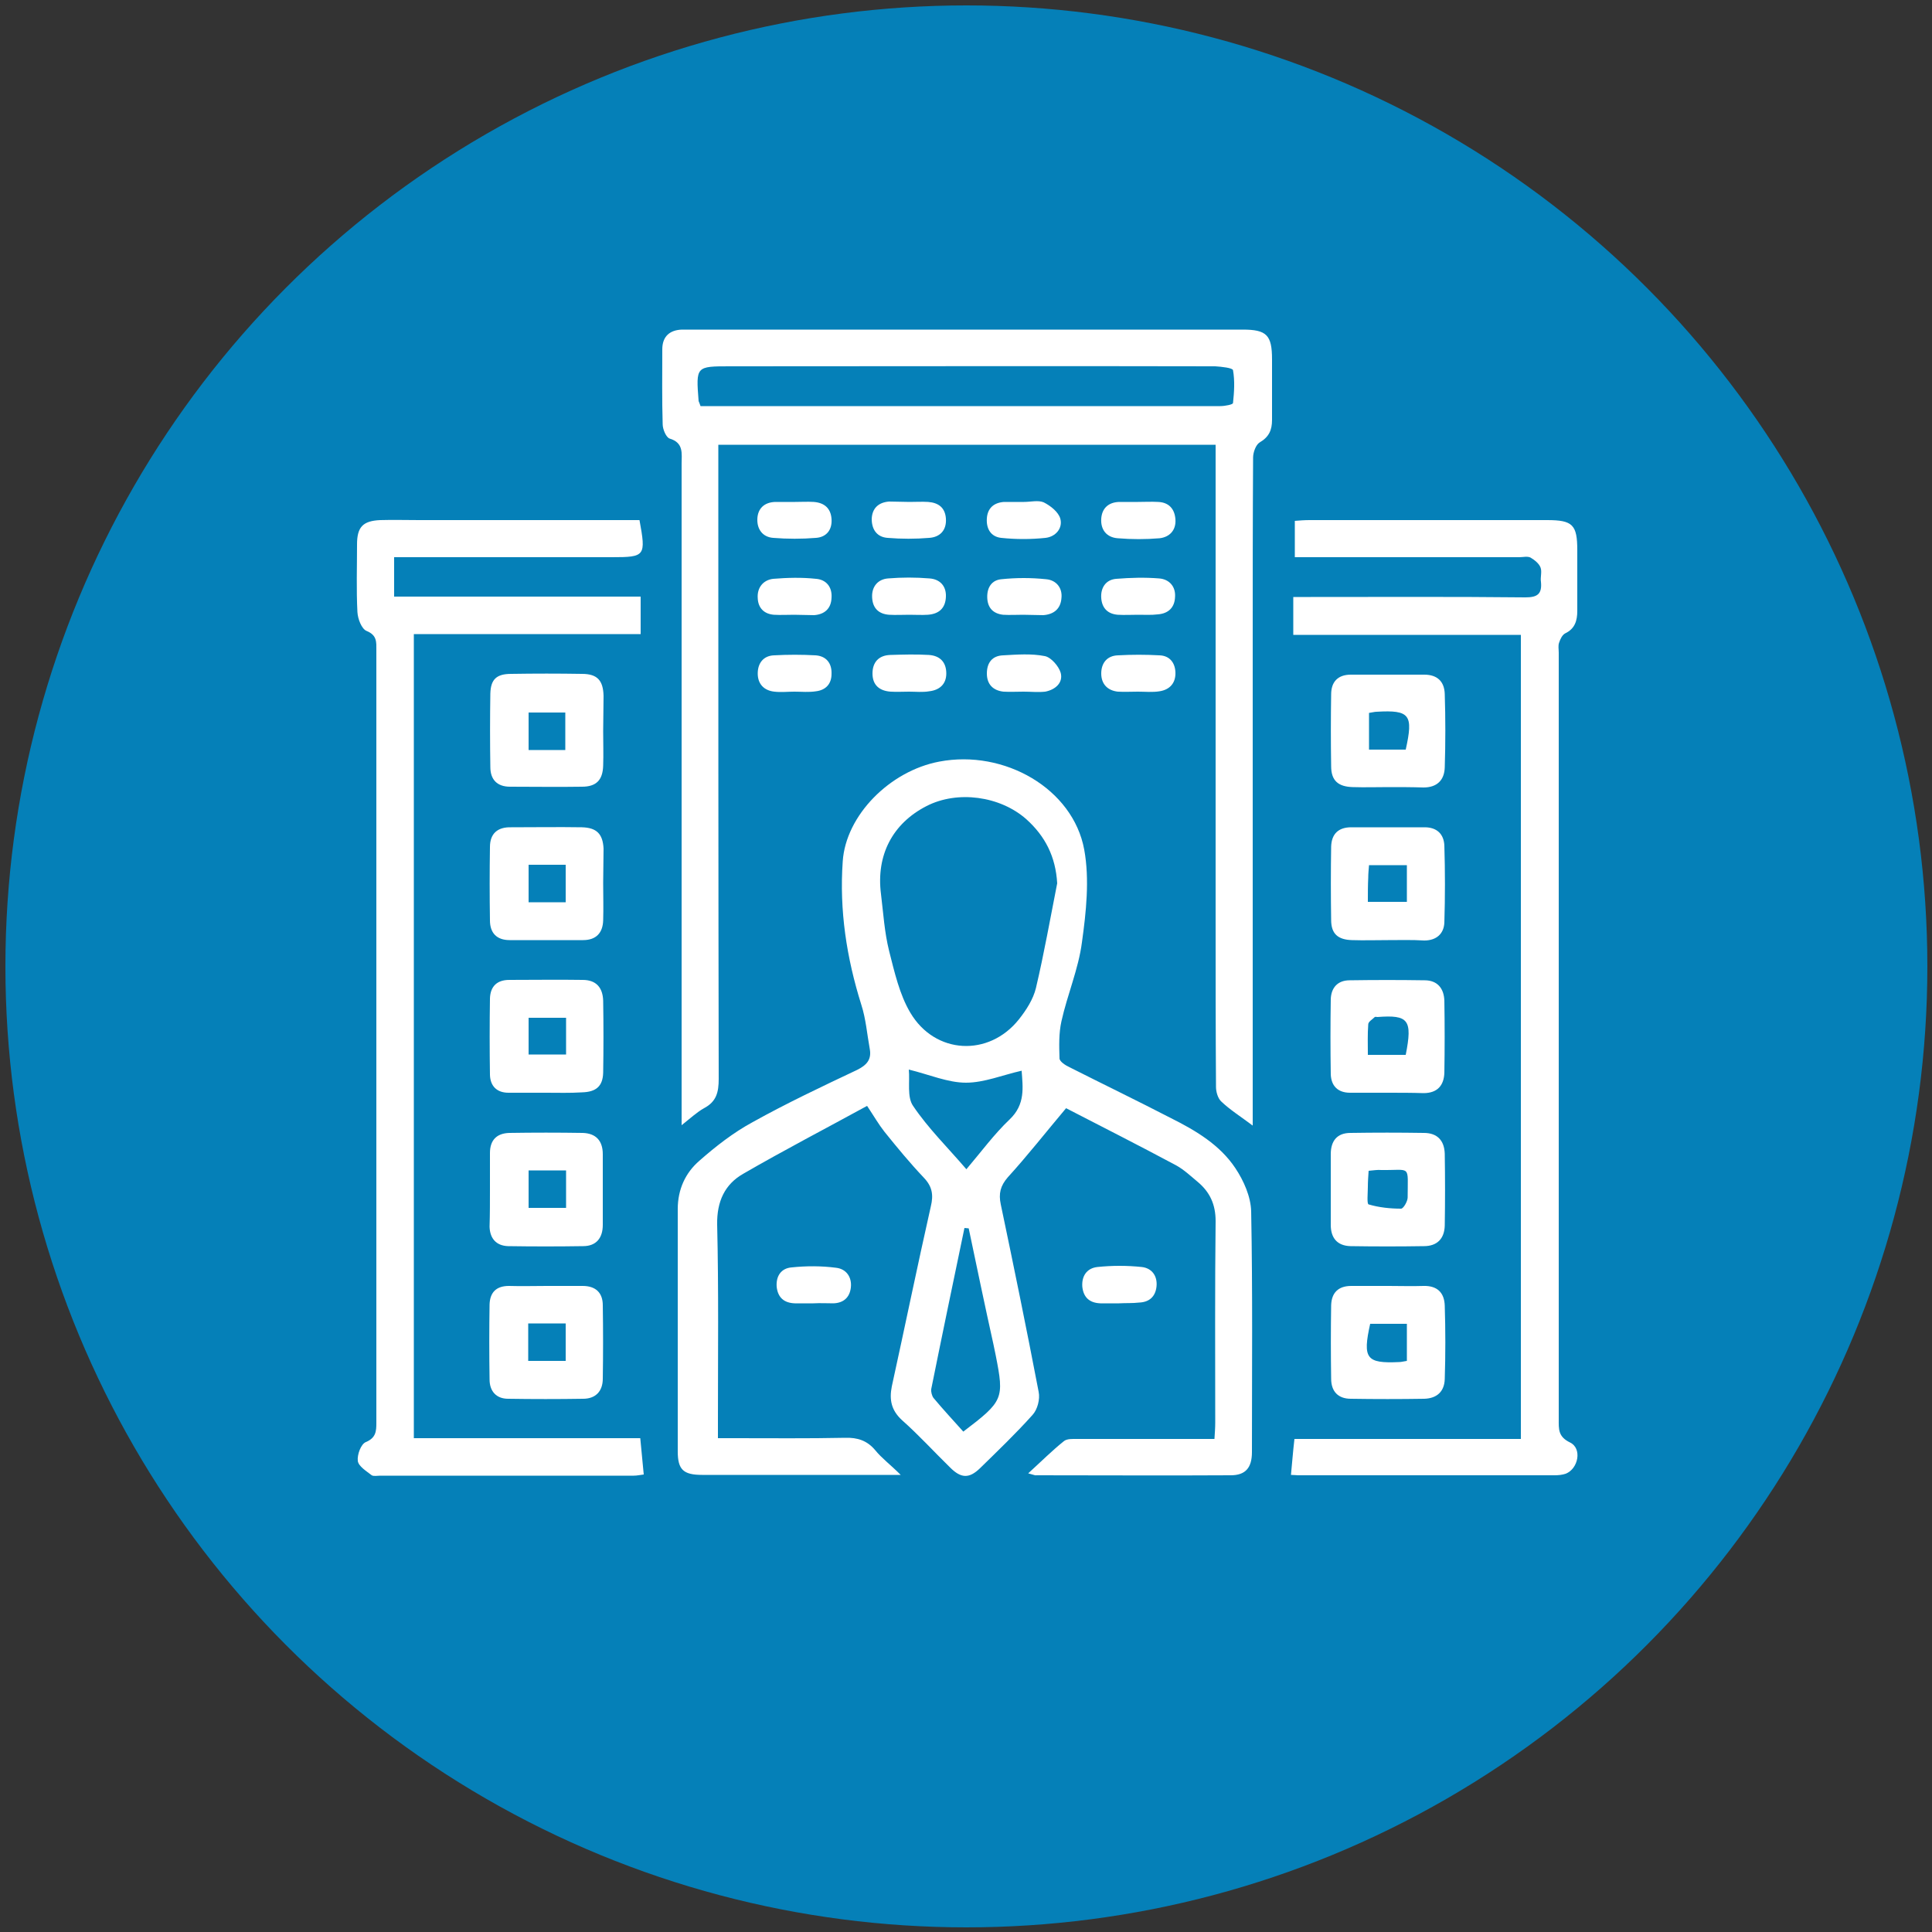 <svg xmlns="http://www.w3.org/2000/svg" xmlns:xlink="http://www.w3.org/1999/xlink" x="0px" y="0px" viewBox="0 0 500 500" style="enable-background:new 0 0 500 500;" xml:space="preserve"><rect x="0" y="0" width="500" height="500" fill="#333333" stroke="none"/><style type="text/css">	.st0{fill:#0580B8;}	.st1{fill:#FFFFFF;}</style><g id="circle">	<circle class="st0" cx="250.1" cy="250.1" r="248.7"></circle></g><g id="corporate_consultant">	<g>		<path class="st1" d="M266.1,381.3c3.4-3.1,6.2-5.9,9.2-8.3c0.8-0.7,2.3-0.6,3.5-0.6c10.3,0,20.6,0,31,0c1.3,0,2.7,0,4.5,0   c0.1-1.6,0.2-2.9,0.2-4.2c0-17.4-0.1-34.8,0.1-52.2c0-4.3-1.5-7.5-4.6-10.1c-1.8-1.5-3.6-3.2-5.6-4.3   c-9.7-5.2-19.6-10.2-28.5-14.8c-5.3,6.3-10,12.3-15.1,17.9c-1.9,2.2-2.4,4.2-1.8,7c3.4,16.2,6.7,32.3,9.8,48.5   c0.4,1.9-0.3,4.6-1.6,6c-4.3,4.8-9,9.3-13.6,13.8c-2.8,2.7-4.9,2.6-7.7-0.2c-4.2-4.1-8.1-8.4-12.5-12.3c-2.7-2.5-3.3-5.2-2.6-8.7   c3.4-15.5,6.6-31.1,10.1-46.6c0.7-2.9,0.4-5.1-1.8-7.4c-3.6-3.8-6.9-7.8-10.2-11.9c-1.5-1.9-2.7-4-4.5-6.7   c-10.4,5.7-21.4,11.4-32.1,17.6c-4.7,2.7-6.8,7.1-6.7,13.1c0.4,16.9,0.2,33.8,0.2,50.7c0,1.4,0,2.7,0,4.6c1.6,0,2.9,0,4.2,0   c9.6,0,19.1,0.1,28.7-0.1c3.2-0.1,5.7,0.7,7.8,3.2c1.7,2.1,3.9,3.7,6.6,6.4c-5,0-8.8,0-12.6,0c-12.9,0-25.9,0-38.8,0   c-4.9,0-6.3-1.4-6.3-6.1c0-20.9,0-41.8,0-62.7c0-5.1,2-9.4,5.6-12.5c4.2-3.7,8.8-7.3,13.8-10c8.8-4.9,17.9-9.2,27-13.5   c2.4-1.2,3.8-2.6,3.3-5.4c-0.7-3.8-1-7.8-2.2-11.5c-3.8-12.1-5.7-24.4-4.8-37.1c0.8-11.9,12.2-23.4,25-25.8   c16.8-3.2,34.6,7,37.5,22.8c1.4,7.7,0.5,16.1-0.6,24c-0.9,6.9-3.8,13.6-5.3,20.4c-0.7,3.1-0.6,6.4-0.5,9.6c0,0.8,1.5,1.8,2.6,2.3   c8.7,4.4,17.6,8.7,26.3,13.2c6.4,3.2,12.6,6.9,16.6,12.9c2.2,3.3,4,7.4,4.1,11.2c0.4,20.8,0.2,41.5,0.2,62.3c0,4.1-1.7,6-5.5,6   c-16.8,0.1-33.6,0-50.3,0C268,381.9,267.6,381.7,266.1,381.3z M273.6,228.6c-0.4-6.9-3.1-12.2-8-16.6c-6.8-6-17.8-7.5-25.8-3.4   c-8.8,4.5-13.1,12.7-11.8,22.8c0.6,4.9,0.9,9.9,2.1,14.7c1.4,5.5,2.7,11.3,5.5,16c6.4,10.8,20.3,11.5,28.1,1.7   c1.9-2.4,3.7-5.2,4.4-8.1C270.2,246.8,271.8,237.7,273.6,228.6z M250.7,317.9c-0.4,0-0.7-0.1-1.1-0.1c-2.9,13.9-5.8,27.8-8.6,41.7   c-0.1,0.7,0.2,1.8,0.6,2.3c2.5,3,5.2,5.9,7.7,8.7c10.4-7.9,10.6-8.5,8.4-19.7c-0.2-1-0.4-1.9-0.6-2.9   C254.9,338,252.8,327.9,250.7,317.9z M250.1,302.6c3.9-4.6,7.2-9.1,11.2-12.9c4.1-3.9,3.4-8.3,3.1-12.6c-4.9,1.1-9.7,3.1-14.4,3.1   c-4.7,0-9.5-2.1-14.8-3.4c0.3,3.1-0.5,7.1,1.1,9.4C240.2,292,245.3,297,250.1,302.6z"></path>		<path class="st1" d="M324.2,291.3c-3.2-2.4-5.9-4.1-8.1-6.2c-0.9-0.8-1.4-2.5-1.4-3.8c-0.1-14.5-0.1-29.1-0.1-43.6   c0-39.2,0-78.3,0-117.5c0-1.6,0-3.2,0-5.1c-42.9,0-85.4,0-128.7,0c0,1.4,0,3,0,4.5c0,53.2,0,106.4,0.1,159.6   c0,3.5-0.6,5.9-3.8,7.6c-1.8,1-3.4,2.5-5.8,4.4c0-2.1,0-3.6,0-5.1c0-55.3,0-110.7,0-166c0-2.7,0.6-5.5-3.1-6.6   c-0.9-0.3-1.8-2.4-1.8-3.7c-0.2-6.5-0.1-12.9-0.1-19.4c0-3.3,1.9-5,5.1-5.1c0.7,0,1.5,0,2.2,0c47.6,0,95.2,0,142.9,0   c6.2,0,7.6,1.4,7.6,7.7c0,5.2,0,10.4,0,15.7c0,2.6-0.8,4.4-3.2,5.8c-1,0.6-1.7,2.6-1.7,3.9c-0.1,16.3-0.1,32.6-0.1,48.9   c0,39.7,0,79.3,0,119C324.2,287.6,324.2,289.1,324.2,291.3z M181.3,105.1c1.7,0,3.2,0,4.8,0c32.3,0,64.6,0,96.9,0   c10.9,0,21.9,0,32.8,0c1.2,0,3.3-0.4,3.3-0.8c0.3-2.8,0.5-5.7,0-8.5c-0.1-0.6-3-0.9-4.6-1c-41.9-0.1-83.7,0-125.6,0   c-8.8,0-8.8,0-8.1,9C180.9,104,181,104.3,181.3,105.1z"></path>		<path class="st1" d="M165.5,134.6c1.7,9.3,1.5,9.6-7.1,9.6c-17.3,0-34.6,0-51.8,0c-1.5,0-2.9,0-4.6,0c0,3.5,0,6.6,0,10.2   c21.2,0,42.4,0,63.8,0c0,3.4,0,6.3,0,9.7c-19.6,0-39,0-58.7,0c0,69.5,0,138.6,0,208.1c19.5,0,38.9,0,58.6,0   c0.3,3.3,0.6,6.2,0.9,9.4c-0.9,0.1-1.7,0.3-2.6,0.3c-21.9,0-43.8,0-65.6,0c-0.7,0-1.7,0.2-2.2-0.1c-1.4-1.1-3.4-2.3-3.6-3.7   c-0.2-1.6,0.8-4.4,2.1-4.9c2.6-1.1,2.7-2.8,2.7-5c0-66.6,0-133.2,0-199.9c0-2.1,0.2-3.9-2.5-5c-1.3-0.5-2.3-3.1-2.4-4.9   c-0.3-5.8-0.1-11.7-0.1-17.5c0-4.5,1.5-6.1,6-6.3c3.4-0.1,6.7,0,10.1,0c17.7,0,35.3,0,53,0C162.7,134.6,164.1,134.6,165.5,134.6z"></path>		<path class="st1" d="M334.7,164.3c0-3.6,0-6.4,0-9.8c1.6,0,3,0,4.5,0c18.5,0,37.1-0.1,55.6,0.1c3.1,0,4.3-0.9,4-4   c-0.2-1.2,0.3-2.6-0.1-3.7c-0.4-1.1-1.6-2-2.6-2.6c-0.8-0.4-1.9-0.1-2.9-0.1c-17.8,0-35.6,0-53.3,0c-1.5,0-3,0-4.8,0   c0-3.2,0-6.1,0-9.4c1.2-0.1,2.5-0.2,3.8-0.2c20.5,0,41,0,61.5,0c6.6,0,7.8,1.2,7.8,7.8c0,5.2,0,10.4,0,15.7c0,2.5-0.6,4.6-3.1,5.8   c-0.8,0.4-1.3,1.5-1.6,2.4c-0.3,0.8-0.1,1.7-0.1,2.6c0,66.1,0,132.3,0,198.4c0,2.5-0.2,4.5,2.9,6c3.2,1.5,2.2,6.8-1.1,8.1   c-0.9,0.3-1.9,0.4-2.9,0.4c-22.1,0-44.3,0-66.4,0c-0.5,0-1-0.1-1.8-0.1c0.3-3,0.5-5.9,0.9-9.3c19.5,0,38.9,0,58.6,0   c0-69.5,0-138.6,0-208.1C373.9,164.3,354.5,164.3,334.7,164.3z"></path>		<path class="st1" d="M156.1,189.2c0,3,0.1,6,0,8.9c-0.1,3.8-1.8,5.5-5.5,5.5c-6.2,0.1-12.4,0-18.6,0c-3.3,0-5.1-1.8-5.1-5.1   c-0.1-6.3-0.1-12.7,0-19c0.1-3.7,1.6-5.1,5.4-5.1c6.1-0.1,12.2-0.1,18.3,0c4,0,5.5,1.7,5.6,5.7   C156.2,183.2,156.1,186.2,156.1,189.2C156.1,189.2,156.1,189.2,156.1,189.2z M146.3,194.1c0-3.5,0-6.6,0-9.7c-3.4,0-6.4,0-9.5,0   c0,3.4,0,6.5,0,9.7C140.1,194.1,143.1,194.1,146.3,194.1z"></path>		<path class="st1" d="M359.4,332.8c3,0,6,0.1,9,0c3.6-0.1,5.4,1.8,5.5,5.1c0.2,6.3,0.2,12.7,0,19c-0.1,3.2-2,5-5.3,5.1   c-6.3,0.1-12.7,0.1-19,0c-3.3,0-5.1-1.9-5.1-5.2c-0.1-6.3-0.1-12.7,0-19c0.1-3.2,1.8-5,5.2-5C352.9,332.8,356.1,332.8,359.4,332.8   z M364.1,342.6c-3.5,0-6.5,0-9.5,0c-2,9-1,10.3,7.5,9.9c0.6,0,1.2-0.2,2-0.3C364.1,349,364.1,346,364.1,342.6z"></path>		<path class="st1" d="M141.5,332.8c3.1,0,6.2,0,9.3,0c3.4,0,5.2,1.8,5.2,5c0.1,6.3,0.1,12.7,0,19c0,3.2-1.8,5.2-5.1,5.2   c-6.5,0.1-12.9,0.1-19.4,0c-3.1,0-4.8-2-4.8-5c-0.1-6.5-0.1-12.9,0-19.4c0.1-3.1,1.7-4.8,5-4.8   C135.1,332.9,138.3,332.8,141.5,332.8z M136.7,352.2c3.4,0,6.5,0,9.7,0c0-3.3,0-6.5,0-9.7c-3.3,0-6.4,0-9.7,0   C136.7,345.8,136.7,348.8,136.7,352.2z"></path>		<path class="st1" d="M359.2,243.3c-3.1,0-6.2,0.1-9.3,0c-3.6-0.1-5.4-1.6-5.4-5.2c-0.1-6.3-0.1-12.7,0-19c0.1-3.2,1.8-5,5.2-5   c6.3,0,12.7,0,19,0c3.2,0,5,1.8,5.1,4.8c0.2,6.6,0.2,13.2,0,19.8c-0.1,2.9-2,4.7-5.2,4.7C365.4,243.2,362.3,243.3,359.2,243.3z    M354,233.4c3.7,0,6.8,0,10.1,0c0-3.3,0-6.3,0-9.5c-3.4,0-6.5,0-9.8,0c-0.1,1.3-0.2,2.2-0.2,3.2C354,229.1,354,231.1,354,233.4z"></path>		<path class="st1" d="M359.1,282.8c-3.2,0-6.5,0-9.7,0c-3.2,0-4.9-1.8-5-4.8c-0.1-6.5-0.1-12.9,0-19.4c0.1-3,1.8-4.9,4.9-4.9   c6.5-0.1,12.9-0.1,19.4,0c3.3,0,5,2.1,5.1,5.3c0.1,6.2,0.1,12.4,0,18.6c-0.1,3.3-1.8,5.3-5.4,5.3   C365.4,282.8,362.3,282.8,359.1,282.8z M363.8,273c1.8-9.1,0.7-10.4-7.3-9.8c-0.2,0-0.6-0.1-0.7,0c-0.6,0.6-1.7,1.2-1.7,1.9   c-0.2,2.6-0.1,5.1-0.1,7.9C357.5,273,360.6,273,363.8,273z"></path>		<path class="st1" d="M344.4,307.6c0-3,0-5.9,0-8.9c0-3.4,1.6-5.5,5.1-5.5c6.3-0.1,12.6-0.1,19,0c3.5,0,5.3,2,5.4,5.4   c0.1,6.2,0.1,12.4,0,18.6c-0.1,3.4-2,5.3-5.4,5.3c-6.3,0.1-12.6,0.1-19,0c-3.5-0.1-5.1-2.2-5.1-5.5   C344.4,313.8,344.4,310.7,344.4,307.6z M354.2,303c-0.1,1.5-0.2,2.8-0.2,4.1c0,1.6-0.3,4.5,0.2,4.6c2.7,0.8,5.6,1.1,8.4,1.1   c0.6,0,1.7-1.9,1.7-2.9c0-8.6,1-7-6.8-7.1C356.5,302.7,355.5,302.9,354.2,303z"></path>		<path class="st1" d="M359.4,203.7c-3.1,0-6.2,0.1-9.3,0c-3.8-0.1-5.6-1.7-5.6-5.4c-0.1-6.2-0.1-12.4,0-18.6c0-3.2,1.7-5.1,5.1-5.1   c6.3,0,12.7,0,19,0c3.4,0,5.2,1.8,5.3,5c0.2,6.3,0.2,12.7,0,19c-0.1,3.3-2,5.2-5.5,5.2C365.4,203.7,362.4,203.7,359.4,203.7z    M354.3,194c3.4,0,6.5,0,9.5,0c2-9,1.1-10.3-7.5-9.8c-0.6,0-1.2,0.2-2,0.3C354.3,187.6,354.3,190.6,354.3,194z"></path>		<path class="st1" d="M156.1,228.5c0,3.2,0.1,6.5,0,9.7c-0.1,3.2-1.8,5.1-5.2,5.1c-6.3,0-12.7,0-19,0c-3.4,0-5.1-1.9-5.1-5.1   c-0.1-6.3-0.1-12.7,0-19c0-3.5,2-5.2,5.5-5.1c6.1,0,12.2-0.1,18.3,0c3.8,0.1,5.4,1.7,5.6,5.5C156.2,222.5,156.1,225.5,156.1,228.5   C156.1,228.5,156.1,228.5,156.1,228.5z M146.4,233.5c0-3.5,0-6.5,0-9.7c-3.3,0-6.4,0-9.6,0c0,3.3,0,6.5,0,9.7   C140.1,233.5,143.1,233.5,146.4,233.5z"></path>		<path class="st1" d="M141.3,282.8c-3.2,0-6.5,0-9.7,0c-3,0-4.7-1.7-4.8-4.6c-0.1-6.6-0.1-13.2,0-19.8c0.1-3.1,1.8-4.8,5-4.8   c6.3,0,12.7-0.1,19,0c3.5,0,5.2,2,5.3,5.4c0.1,6.2,0.1,12.4,0,18.6c-0.1,3.5-1.8,5-5.5,5.1C147.5,282.9,144.4,282.8,141.3,282.8z    M146.5,263.4c-3.5,0-6.5,0-9.7,0c0,3.3,0,6.5,0,9.5c3.4,0,6.6,0,9.7,0C146.5,269.6,146.5,266.7,146.5,263.4z"></path>		<path class="st1" d="M126.8,307.7c0-3.1,0-6.2,0-9.3c0-3.3,1.7-5.1,5-5.2c6.3-0.1,12.7-0.1,19,0c3.4,0.1,5.2,2,5.2,5.5   c0,6.1,0,12.2,0,18.3c0,3.4-1.7,5.5-5.1,5.5c-6.5,0.1-12.9,0.1-19.4,0c-3.1-0.1-4.7-2-4.8-5C126.8,314.2,126.8,310.9,126.8,307.7z    M146.5,302.9c-3.5,0-6.5,0-9.7,0c0,3.3,0,6.5,0,9.7c3.4,0,6.5,0,9.7,0C146.5,309.3,146.5,306.3,146.5,302.9z"></path>		<path class="st1" d="M235.4,129.9c1.6,0,3.2-0.1,4.8,0c2.7,0.2,4.4,1.5,4.6,4.3c0.2,3-1.5,4.8-4.3,5c-3.6,0.3-7.2,0.3-10.8,0   c-2.7-0.2-4.1-2.1-4.1-4.9c0.1-2.8,1.8-4.3,4.5-4.5C231.9,129.8,233.7,129.9,235.4,129.9z"></path>		<path class="st1" d="M205.6,179c-1.7,0-3.5,0.2-5.2,0c-2.7-0.3-4.3-2-4.3-4.7c0-2.7,1.5-4.6,4.2-4.7c3.6-0.2,7.2-0.2,10.8,0   c2.7,0.2,4.2,2,4.1,4.8c0,2.7-1.6,4.2-4,4.5C209.3,179.2,207.5,179,205.6,179C205.6,179,205.6,179,205.6,179z"></path>		<path class="st1" d="M235.3,179c-1.6,0-3.2,0.1-4.8,0c-2.9-0.2-4.7-1.7-4.7-4.7c0-2.9,1.6-4.7,4.6-4.8c3.3-0.1,6.7-0.2,10,0   c2.9,0.2,4.5,1.9,4.5,4.8c0,2.8-1.8,4.3-4.4,4.6C238.8,179.2,237,179,235.3,179z"></path>		<path class="st1" d="M264.9,179c-1.7,0-3.5,0.1-5.2,0c-2.7-0.3-4.3-1.9-4.3-4.7c0-2.8,1.4-4.6,4.2-4.7c3.6-0.2,7.3-0.5,10.8,0.2   c1.6,0.3,3.6,2.6,4.1,4.3c0.7,2.6-1.4,4.4-4,4.9C268.7,179.2,266.8,179,264.9,179C264.9,179,264.9,179,264.9,179z"></path>		<path class="st1" d="M205.8,129.9c1.6,0,3.2-0.1,4.8,0c2.7,0.2,4.4,1.6,4.6,4.4c0.2,2.8-1.3,4.7-4,4.9c-3.7,0.3-7.4,0.3-11.1,0   c-2.7-0.2-4.2-2.2-4.1-4.9c0.1-2.7,1.8-4.3,4.6-4.4C202.3,129.9,204.1,129.9,205.8,129.9z"></path>		<path class="st1" d="M265,129.9c1.7,0,3.7-0.5,5.1,0.1c1.8,0.9,3.8,2.5,4.3,4.2c0.7,2.5-1.2,4.7-3.8,5c-3.8,0.4-7.7,0.4-11.5,0   c-2.7-0.3-3.9-2.4-3.7-5.1c0.2-2.6,1.8-4,4.4-4.2C261.6,129.9,263.3,129.9,265,129.9z"></path>		<path class="st1" d="M289.6,337.3c-1.6,0-3.2,0-4.8,0c-2.8-0.1-4.4-1.5-4.7-4.3c-0.2-2.8,1.2-4.8,3.9-5.1c3.8-0.4,7.7-0.4,11.5,0   c2.6,0.3,4.1,2.3,3.8,5.1c-0.3,2.6-1.9,4-4.5,4.1C293.1,337.3,291.4,337.2,289.6,337.3C289.6,337.2,289.6,337.3,289.6,337.3z"></path>		<path class="st1" d="M210.5,337.3c-1.6,0-3.2,0-4.8,0c-2.8-0.1-4.4-1.5-4.7-4.3c-0.2-2.8,1.2-4.8,3.9-5c3.8-0.4,7.7-0.4,11.5,0.1   c2.6,0.3,4.1,2.4,3.8,5.1c-0.3,2.6-1.9,4-4.5,4.1C214,337.3,212.3,337.2,210.5,337.3C210.5,337.2,210.5,337.3,210.5,337.3z"></path>		<path class="st1" d="M235.3,159.1c-1.7,0-3.5,0.1-5.2,0c-2.7-0.2-4.3-1.7-4.4-4.6c-0.1-2.8,1.6-4.6,4.1-4.8   c3.6-0.3,7.2-0.3,10.8,0c2.6,0.2,4.3,1.9,4.2,4.7c-0.1,3-1.8,4.5-4.7,4.7C238.6,159.2,237,159.1,235.3,159.1   C235.3,159.1,235.3,159.1,235.3,159.1z"></path>		<path class="st1" d="M264.8,159.1c-1.7,0-3.5,0.1-5.2,0c-2.6-0.3-4-1.8-4.1-4.4c-0.1-2.7,1.2-4.6,3.7-4.8c3.8-0.4,7.7-0.4,11.5,0   c2.6,0.2,4.3,2.2,4,4.9c-0.2,2.7-1.9,4.2-4.7,4.4C268.2,159.2,266.5,159.1,264.8,159.1C264.8,159.1,264.8,159.1,264.8,159.1z"></path>		<path class="st1" d="M294.5,159.1c-1.7,0-3.5,0.1-5.2,0c-2.6-0.2-4.1-1.7-4.3-4.3c-0.2-2.7,1.2-4.8,3.9-5   c3.7-0.3,7.4-0.4,11.1-0.1c2.6,0.2,4.3,2.1,4.1,4.8c-0.1,2.7-1.7,4.3-4.5,4.5C298,159.2,296.3,159.1,294.5,159.1z"></path>		<path class="st1" d="M205.5,159.1c-1.7,0-3.5,0.1-5.2,0c-2.6-0.2-4.1-1.8-4.2-4.3c-0.2-2.7,1.4-4.7,4-5c3.7-0.3,7.4-0.4,11.1,0   c2.6,0.2,4.2,2.1,4,4.9c-0.1,2.8-1.8,4.3-4.5,4.5C209,159.2,207.2,159.1,205.5,159.1C205.5,159.1,205.5,159.1,205.5,159.1z"></path>		<path class="st1" d="M294.5,179c-1.7,0-3.5,0.1-5.2,0c-2.7-0.3-4.3-2-4.3-4.7c0-2.7,1.5-4.6,4.3-4.7c3.6-0.2,7.2-0.2,10.8,0   c2.6,0.1,4,1.9,4.1,4.4c0.1,2.8-1.5,4.5-4.1,4.9C298.3,179.2,296.4,179,294.5,179C294.5,179,294.5,179,294.5,179z"></path>		<path class="st1" d="M294.5,129.9c1.7,0,3.5-0.1,5.2,0c2.8,0.1,4.3,1.8,4.5,4.5c0.2,2.8-1.5,4.6-4.1,4.9c-3.6,0.3-7.2,0.3-10.8,0   c-2.9-0.2-4.5-2.2-4.3-5.1c0.2-2.7,1.9-4.2,4.6-4.3C291.3,129.9,292.9,129.9,294.5,129.9z"></path>	</g></g></svg>